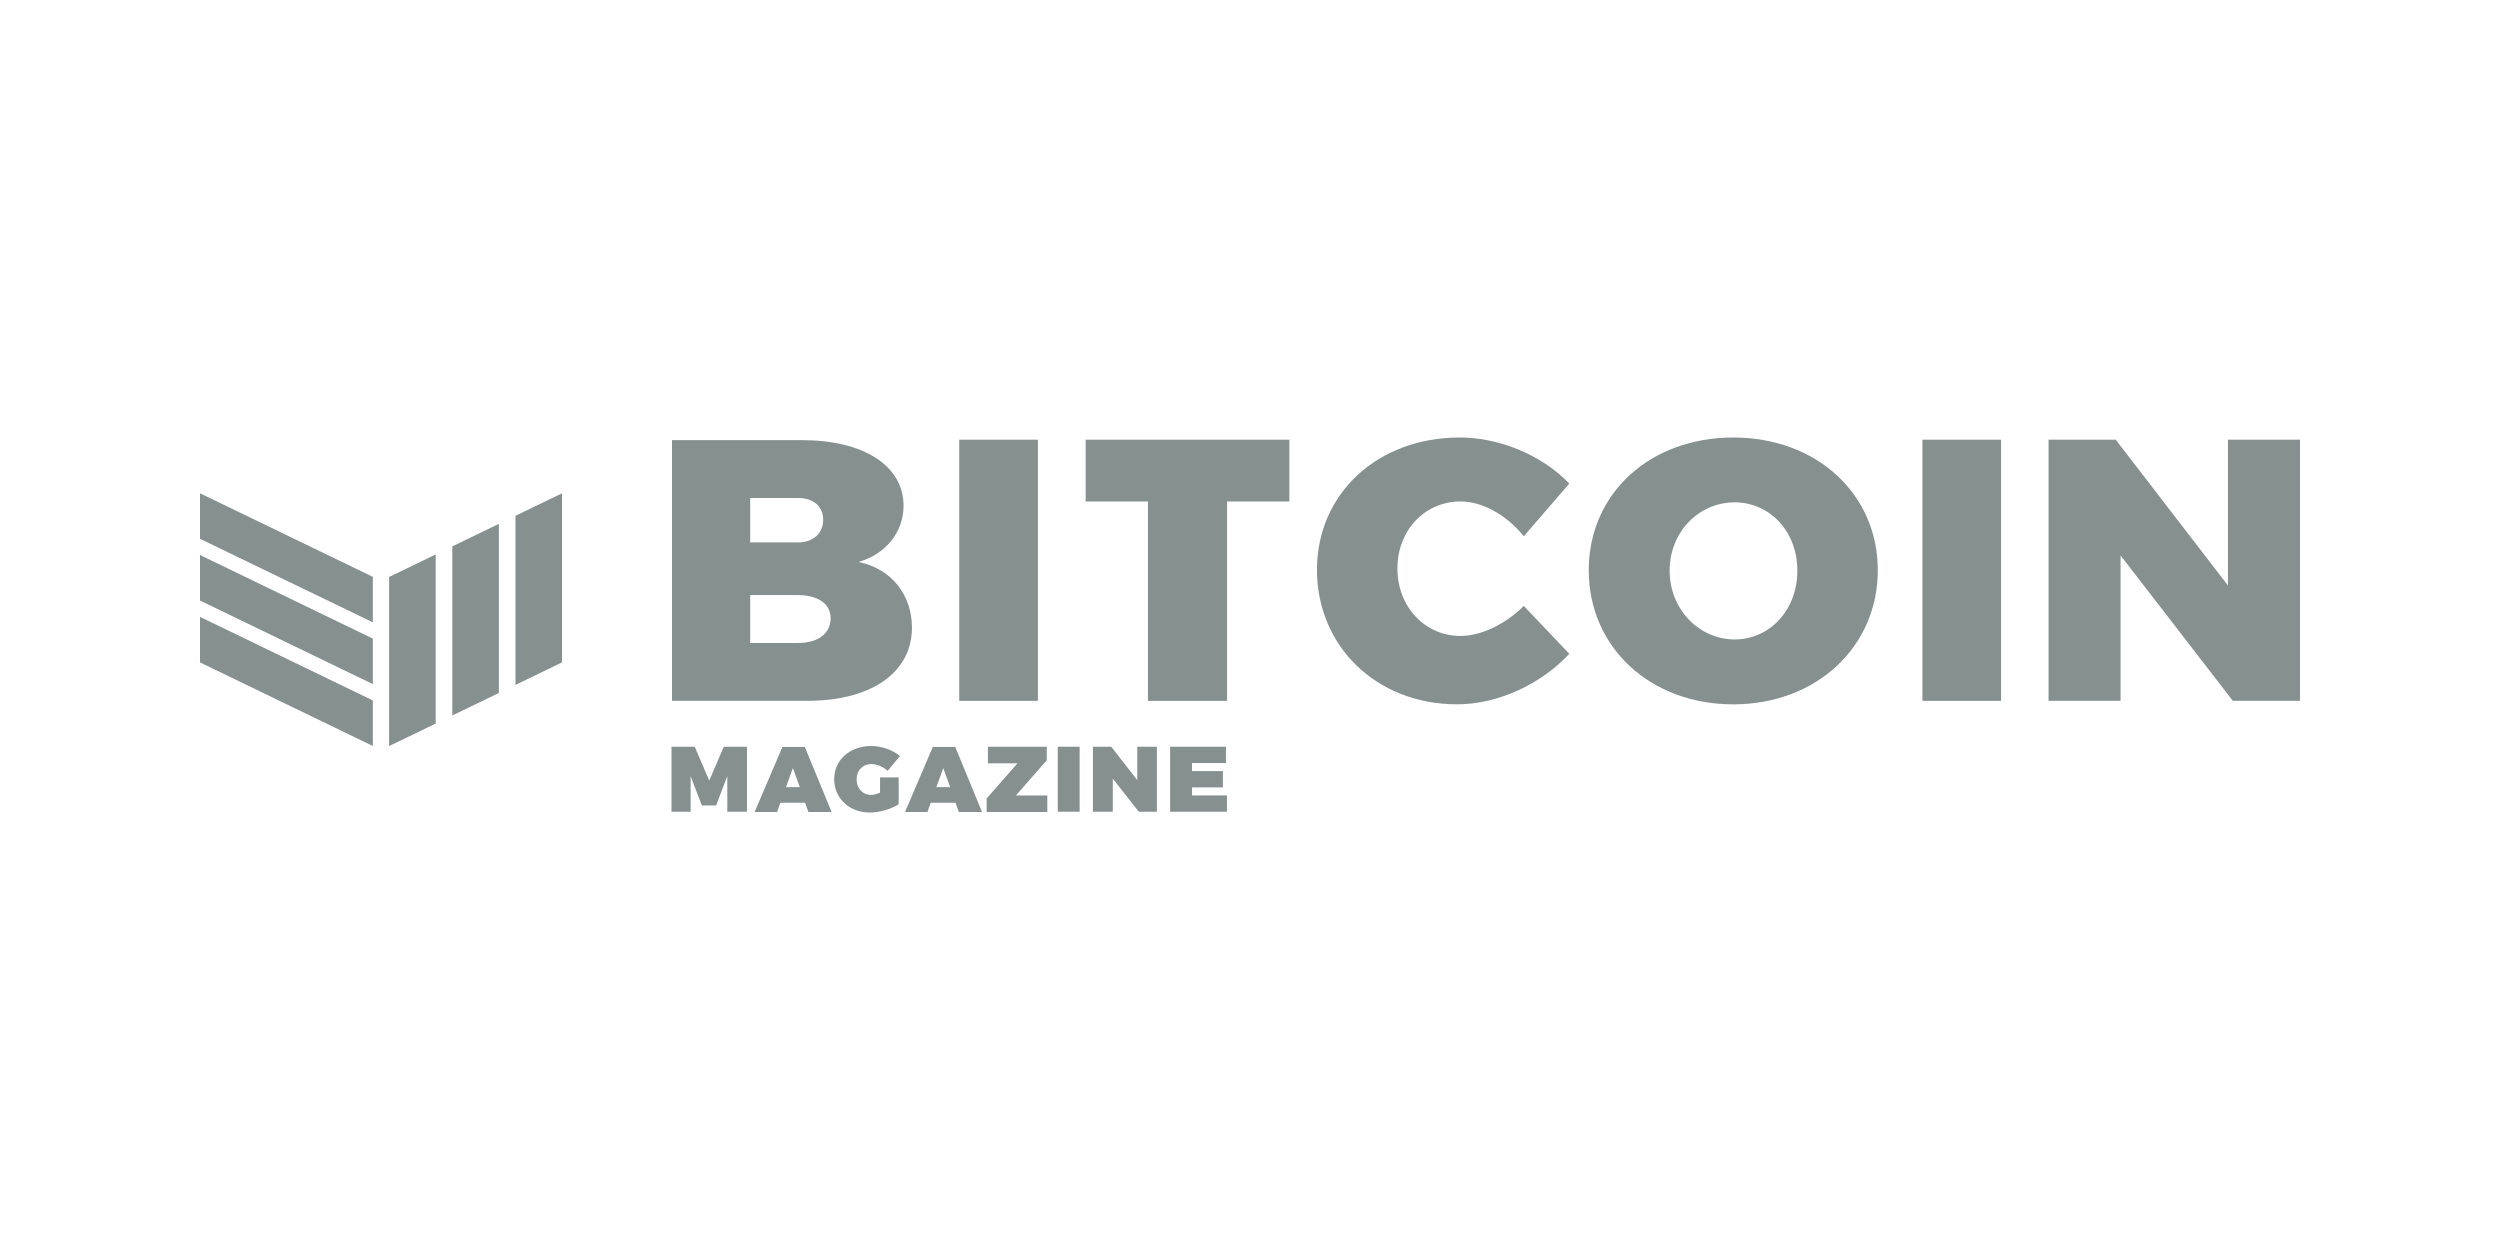 <svg width="200" height="100" viewBox="0 0 200 100" fill="none" xmlns="http://www.w3.org/2000/svg">
<g opacity="0.5">
<path d="M34.854 57.884L31.129 59.685V46.157L34.854 44.355V57.884ZM39.908 55.438L36.184 57.239V43.71L39.908 41.909V55.438ZM41.238 54.795V41.264L44.962 39.463V52.991L41.238 54.792V54.795Z" fill="#0D2220"/>
<path d="M29.827 59.68L16 52.991V49.35L29.827 56.036V59.68ZM29.827 54.731L16 48.043V44.402L29.827 51.088V54.731ZM29.827 46.148V49.789L16 43.103V39.463L29.827 46.148Z" fill="#0D2220"/>
<path d="M53.758 35.174V56.066H64.611C69.702 56.066 72.956 53.802 72.956 50.217C72.956 47.569 71.295 45.481 68.677 44.959C70.87 44.333 72.284 42.557 72.284 40.467C72.284 37.262 69.103 35.21 64.152 35.21H53.758V35.174ZM60.016 39.84H63.836C65.073 39.84 65.852 40.502 65.852 41.581C65.852 42.659 65.073 43.393 63.836 43.393H60.016V39.84ZM60.016 47.607H63.836C65.426 47.607 66.451 48.305 66.451 49.453C66.451 50.672 65.46 51.438 63.836 51.438H60.016V47.607Z" fill="#0D2220"/>
<path d="M83.031 35.174H76.739V56.066H83.031V35.174Z" fill="#0D2220"/>
<path d="M103.15 40.119V35.174H86.853V40.119H91.837V56.069H98.166V40.119H103.15Z" fill="#0D2220"/>
<path d="M116.776 35C110.201 35 105.357 39.493 105.357 45.586C105.357 51.678 110.095 56.345 116.563 56.345C119.781 56.345 123.244 54.778 125.543 52.304L121.903 48.473C120.453 49.935 118.473 50.876 116.849 50.876C113.984 50.876 111.794 48.542 111.794 45.478C111.794 42.414 113.987 40.116 116.849 40.116C118.616 40.116 120.562 41.23 121.903 42.902L125.543 38.688C123.387 36.423 119.957 34.997 116.776 34.997V35Z" fill="#0D2220"/>
<path d="M138.662 35C132.015 35 127.1 39.457 127.1 45.621C127.1 51.786 132.015 56.348 138.662 56.348C145.31 56.348 150.224 51.75 150.224 45.621C150.224 39.493 145.31 35 138.662 35ZM138.769 40.188C141.56 40.188 143.789 42.486 143.789 45.654C143.789 48.824 141.563 51.157 138.769 51.157C135.974 51.157 133.571 48.788 133.571 45.654C133.571 42.521 135.94 40.188 138.769 40.188Z" fill="#0D2220"/>
<path d="M160.086 35.174H153.794V56.066H160.086V35.174Z" fill="#0D2220"/>
<path d="M184 56.069V35.174H178.237V46.84L169.257 35.174H163.883V56.066H169.646V44.435L178.626 56.066H184V56.069Z" fill="#0D2220"/>
<path d="M59.758 64.939V59.737H57.902L56.74 62.449L55.578 59.737H53.721V64.939H55.25V62.087L56.146 64.437H57.289L58.185 62.087V64.939H59.758Z" fill="#0D2220"/>
<path d="M64.407 64.217L64.673 64.959H66.529L64.387 59.757H62.592L60.369 64.959H62.164L62.43 64.217H64.407ZM62.881 62.973L63.432 61.447L63.984 62.973H62.881Z" fill="#0D2220"/>
<path d="M70.405 62.209V63.414C70.139 63.513 69.895 63.596 69.71 63.596C69.016 63.596 68.529 63.075 68.529 62.349C68.529 61.624 69.019 61.125 69.71 61.125C70.139 61.125 70.668 61.346 71.015 61.668L71.995 60.482C71.424 59.999 70.528 59.68 69.71 59.68C67.977 59.68 66.734 60.805 66.734 62.33C66.734 63.855 67.938 65.003 69.59 65.003C70.343 65.003 71.323 64.721 71.894 64.341V62.192H70.405V62.212V62.209Z" fill="#0D2220"/>
<path d="M76.439 64.217L76.705 64.959H78.562L76.42 59.757H74.625L72.401 64.959H74.196L74.462 64.217H76.439ZM74.91 62.973L75.462 61.447L76.014 62.973H74.91Z" fill="#0D2220"/>
<path d="M83.742 60.821V59.737H79.032V61.064H81.398L78.931 63.877V64.961H83.784V63.635H81.275L83.742 60.821Z" fill="#0D2220"/>
<path d="M86.371 59.737H84.619V64.939H86.371V59.737Z" fill="#0D2220"/>
<path d="M92.552 64.939V59.737H90.981V62.41L88.9 59.737H87.433V64.939H89.023V62.289L91.104 64.939H92.552Z" fill="#0D2220"/>
<path d="M98.076 59.737H93.61V64.939H98.157V63.635H95.363V62.992H97.83V61.688H95.363V61.045H98.076V59.737Z" fill="#0D2220"/>
</g>
</svg>
